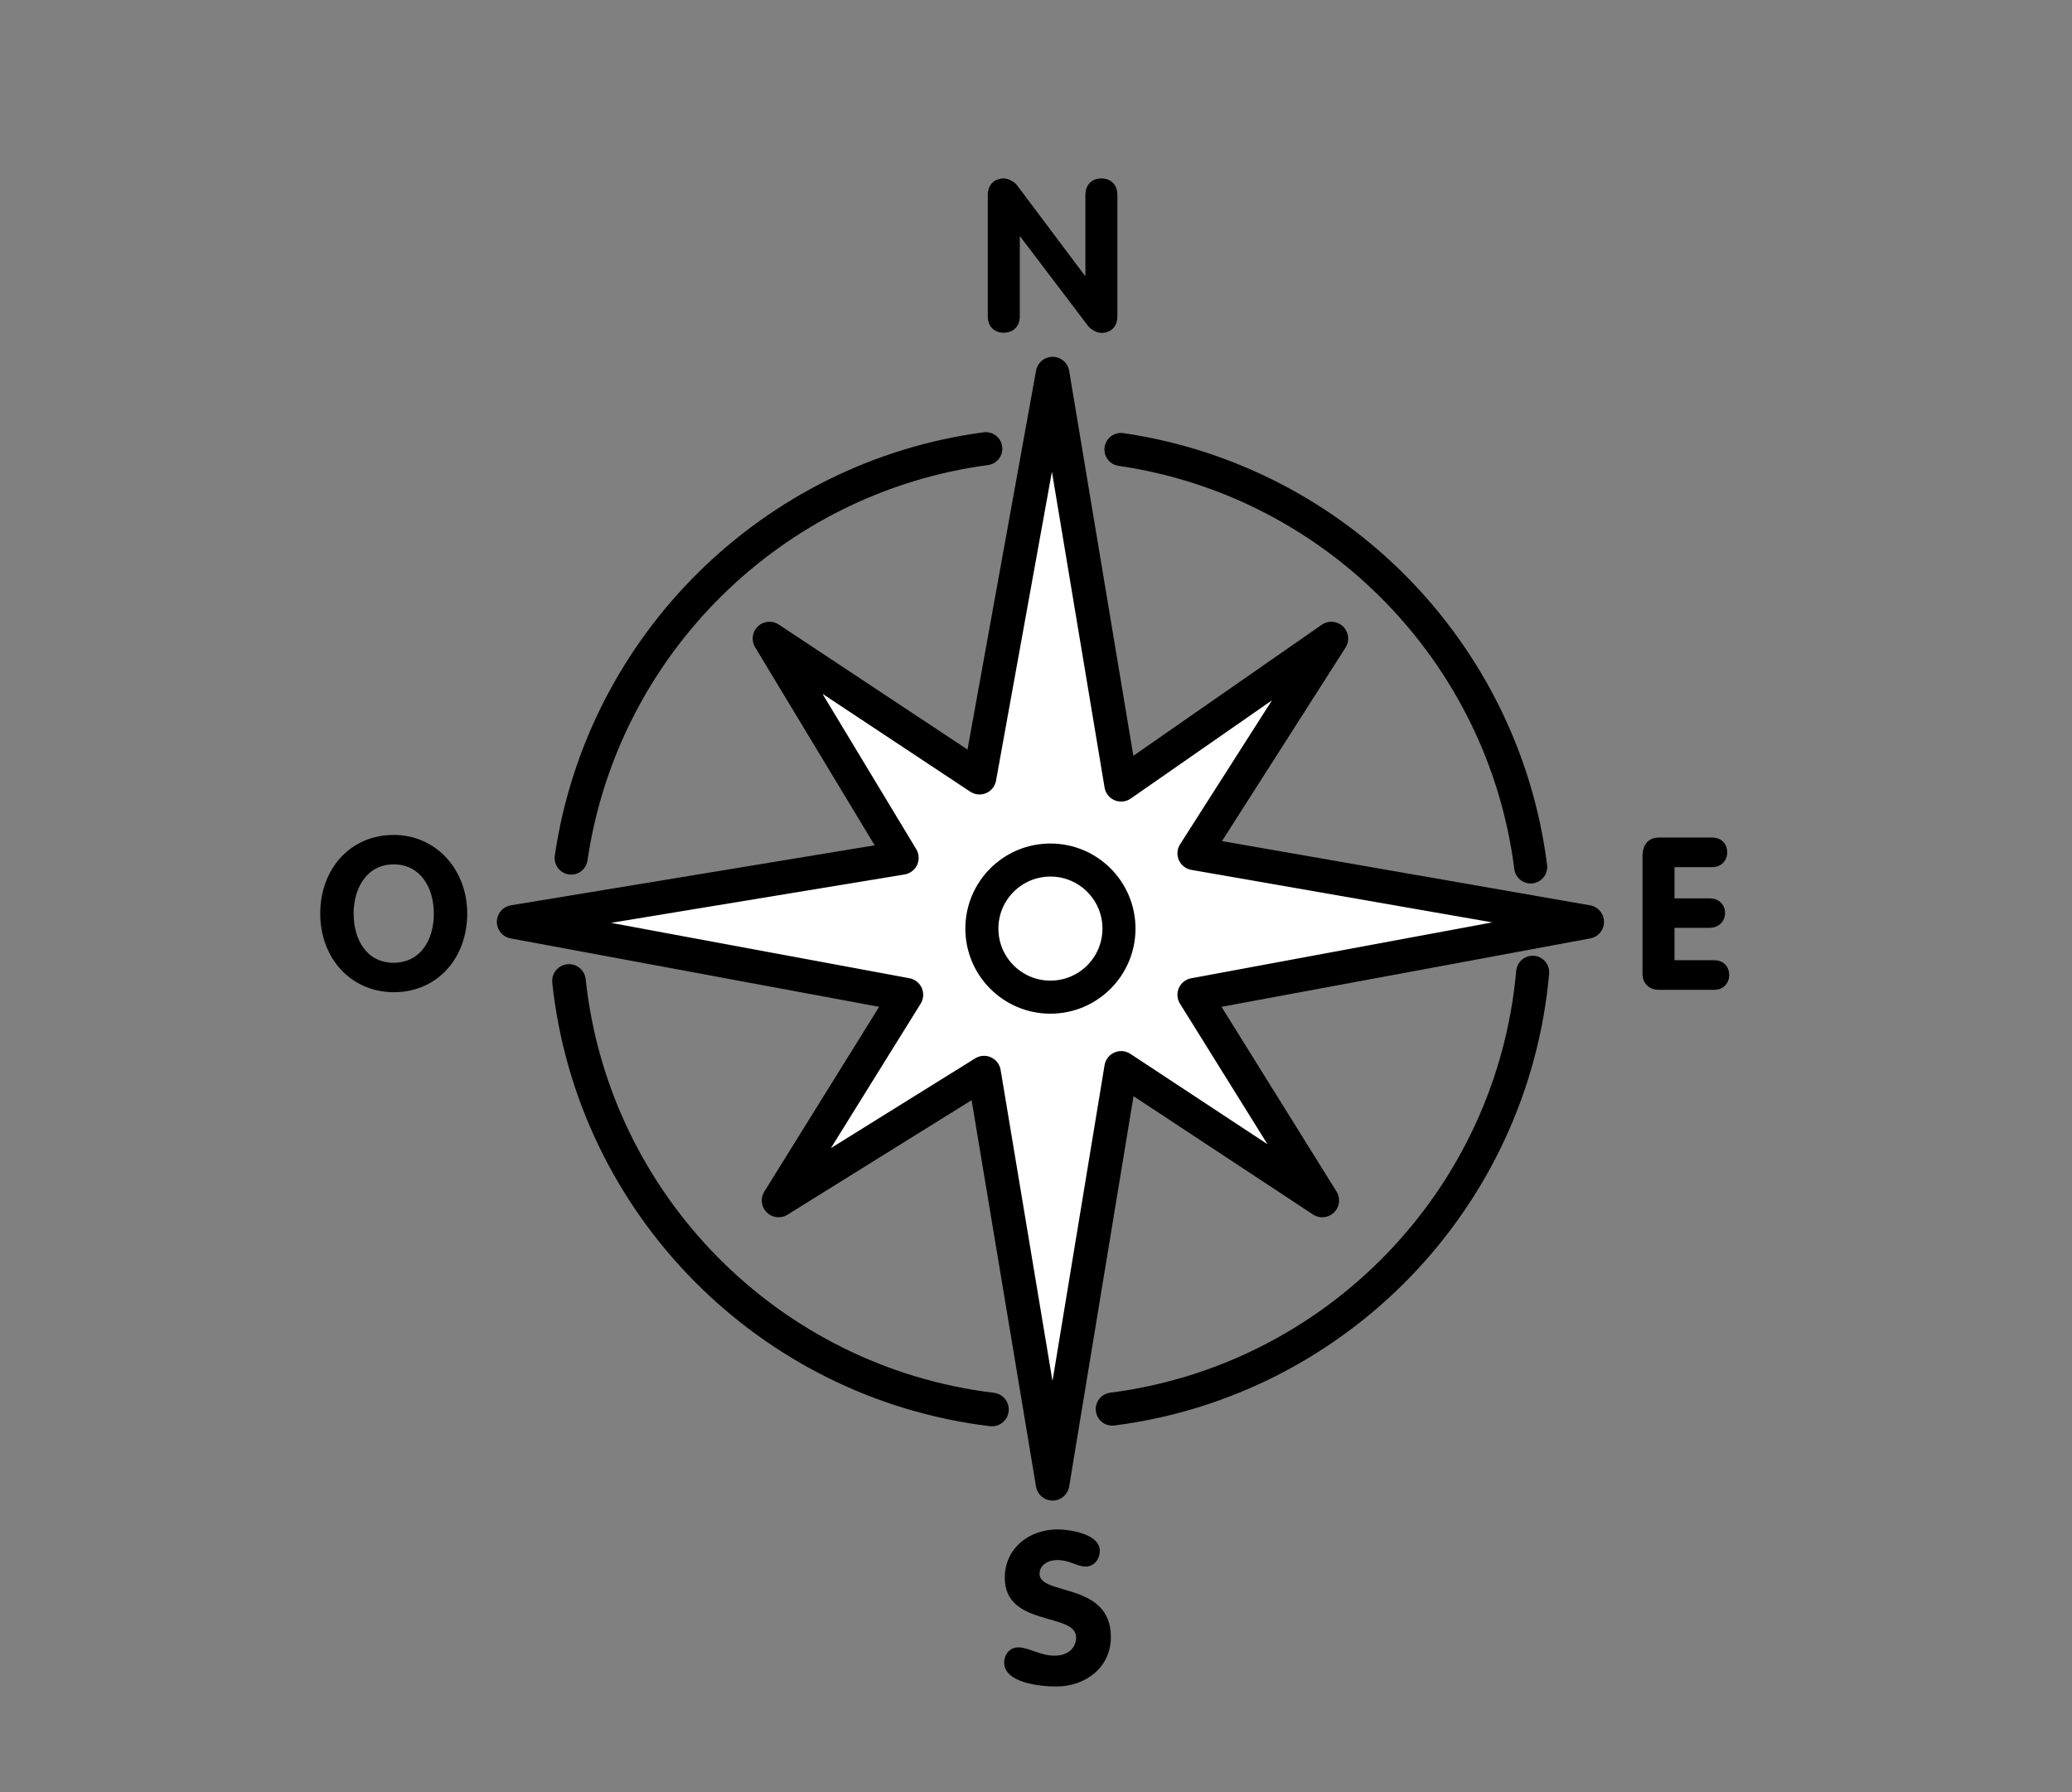 <?xml version="1.0" encoding="utf-8"?>
<!-- Generator: Adobe Illustrator 27.0.1, SVG Export Plug-In . SVG Version: 6.00 Build 0)  -->
<svg version="1.1" xmlns="http://www.w3.org/2000/svg" xmlns:xlink="http://www.w3.org/1999/xlink" x="0px" y="0px"
	 viewBox="0 0 104.88 90.71" style="enable-background:new 0 0 104.88 90.71;" xml:space="preserve">
<rect x="0" y="0" width="104.88" height="90.71" fill="#808080" stroke="none"/>
<style type="text/css">
	.st0{fill:#7BA2AE;}
	.st1{fill:#FFFFFF;stroke:#000000;stroke-width:3;stroke-linecap:round;stroke-linejoin:round;}
	.st2{fill:#FFFFFF;}
	.st3{fill:none;stroke:#000000;stroke-width:2.756;stroke-miterlimit:10;}
	.st4{fill:#FFFFFF;stroke:#000000;stroke-width:1.701;stroke-linecap:round;stroke-linejoin:round;stroke-miterlimit:10;}
	.st5{fill:#EC6659;}
	.st6{fill:#50AFE3;}
	.st7{fill:none;stroke:#000000;stroke-width:1.701;stroke-linecap:round;stroke-linejoin:round;stroke-miterlimit:10;}
	.st8{fill:#FFFFFF;stroke:#000000;stroke-width:1.673;stroke-linecap:round;stroke-linejoin:round;stroke-miterlimit:10;}
	.st9{fill:#FFFFFF;stroke:#000000;stroke-width:1.701;stroke-miterlimit:10;}
	.st10{fill:none;stroke:#000000;stroke-width:1.701;stroke-miterlimit:10;}
	.st11{fill:none;stroke:#000000;stroke-width:1.701;stroke-linecap:round;stroke-linejoin:round;stroke-miterlimit:20;}
	
		.st12{fill-rule:evenodd;clip-rule:evenodd;fill:none;stroke:#000000;stroke-width:1.701;stroke-linecap:round;stroke-linejoin:round;stroke-miterlimit:5;}
	.st13{fill:none;stroke:#000000;stroke-width:1.673;stroke-linecap:round;stroke-linejoin:round;stroke-miterlimit:10;}
</style>
<g id="Calque_1">
</g>
<g id="Layer_1">
</g>
<g id="Mode_Isolation">
</g>
<g id="Groupe_788">
</g>
<g id="Calque_2">
</g>
<g id="Icon">
</g>
<g id="Groupe_2224">
</g>
<g id="_1">
	<g>
		<polygon class="st4" points="53.28,18.91 56.75,39.72 67.39,32.32 60.45,43.19 80.34,46.66 60.45,50.35 66.93,60.76 56.75,54.05 
			53.28,75.1 49.81,54.29 39.41,60.76 45.88,50.35 26,46.66 45.65,43.42 38.95,32.32 49.58,39.36 		"/>
		<circle class="st13" cx="53.17" cy="47" r="3.47"/>
		<path class="st13" d="M56.74,22.75c10.83,1.58,19.36,10.24,20.74,21.13"/>
		<path class="st13" d="M28.91,43.43c1.58-10.78,10.17-19.28,20.99-20.72"/>
		<path class="st7" d="M50.21,71.34C38.93,69.98,30.01,60.97,28.8,49.65"/>
		<path class="st13" d="M77.58,49.21c-1.02,11.47-9.94,20.66-21.28,22.11"/>
		<g>
			<path d="M50,9.87c0-0.54,0.35-0.84,0.81-0.84c0.21,0,0.54,0.16,0.68,0.36l3.43,4.57h0.02V9.87c0-0.54,0.35-0.84,0.81-0.84
				c0.46,0,0.81,0.3,0.81,0.84v6.14c0,0.54-0.35,0.84-0.81,0.84c-0.21,0-0.53-0.16-0.68-0.36l-3.43-4.52h-0.02v4.03
				c0,0.54-0.35,0.84-0.81,0.84S50,16.55,50,16.01V9.87z"/>
		</g>
		<g>
			<path d="M83.14,43.33c0-0.54,0.27-0.94,0.84-0.94h2.68c0.52,0,0.77,0.37,0.77,0.75c0,0.37-0.26,0.75-0.77,0.75h-1.9v1.58h1.77
				c0.53,0,0.79,0.37,0.79,0.74c0,0.37-0.27,0.75-0.79,0.75h-1.77v1.64h2c0.52,0,0.77,0.37,0.77,0.75c0,0.37-0.26,0.75-0.77,0.75
				h-2.79c-0.48,0-0.83-0.32-0.83-0.81V43.33z"/>
		</g>
		<g>
			<path d="M16.21,46.24c0-2.25,1.51-3.98,3.72-3.98c2.17,0,3.72,1.78,3.72,3.98c0,2.24-1.5,3.98-3.72,3.98
				C17.73,50.21,16.21,48.47,16.21,46.24z M21.96,46.24c0-1.31-0.68-2.49-2.03-2.49c-1.35,0-2.03,1.18-2.03,2.49
				c0,1.32,0.66,2.49,2.03,2.49C21.3,48.72,21.96,47.56,21.96,46.24z"/>
		</g>
		<g>
			<path d="M55.67,78.49c0,0.42-0.28,0.8-0.72,0.8c-0.44,0-0.79-0.33-1.44-0.33c-0.46,0-0.89,0.25-0.89,0.7
				c0,1.11,3.61,0.4,3.61,3.19c0,1.54-1.27,2.51-2.77,2.51c-0.83,0-2.63-0.19-2.63-1.21c0-0.42,0.28-0.77,0.72-0.77
				c0.51,0,1.11,0.42,1.82,0.42c0.71,0,1.1-0.4,1.1-0.93c0-1.27-3.61-0.51-3.61-3.01c0-1.51,1.24-2.45,2.68-2.45
				C54.16,77.41,55.67,77.64,55.67,78.49z"/>
		</g>
	</g>
</g>
<g id="Groupe_2186">
</g>
<g id="Groupe_989">
</g>
</svg>

